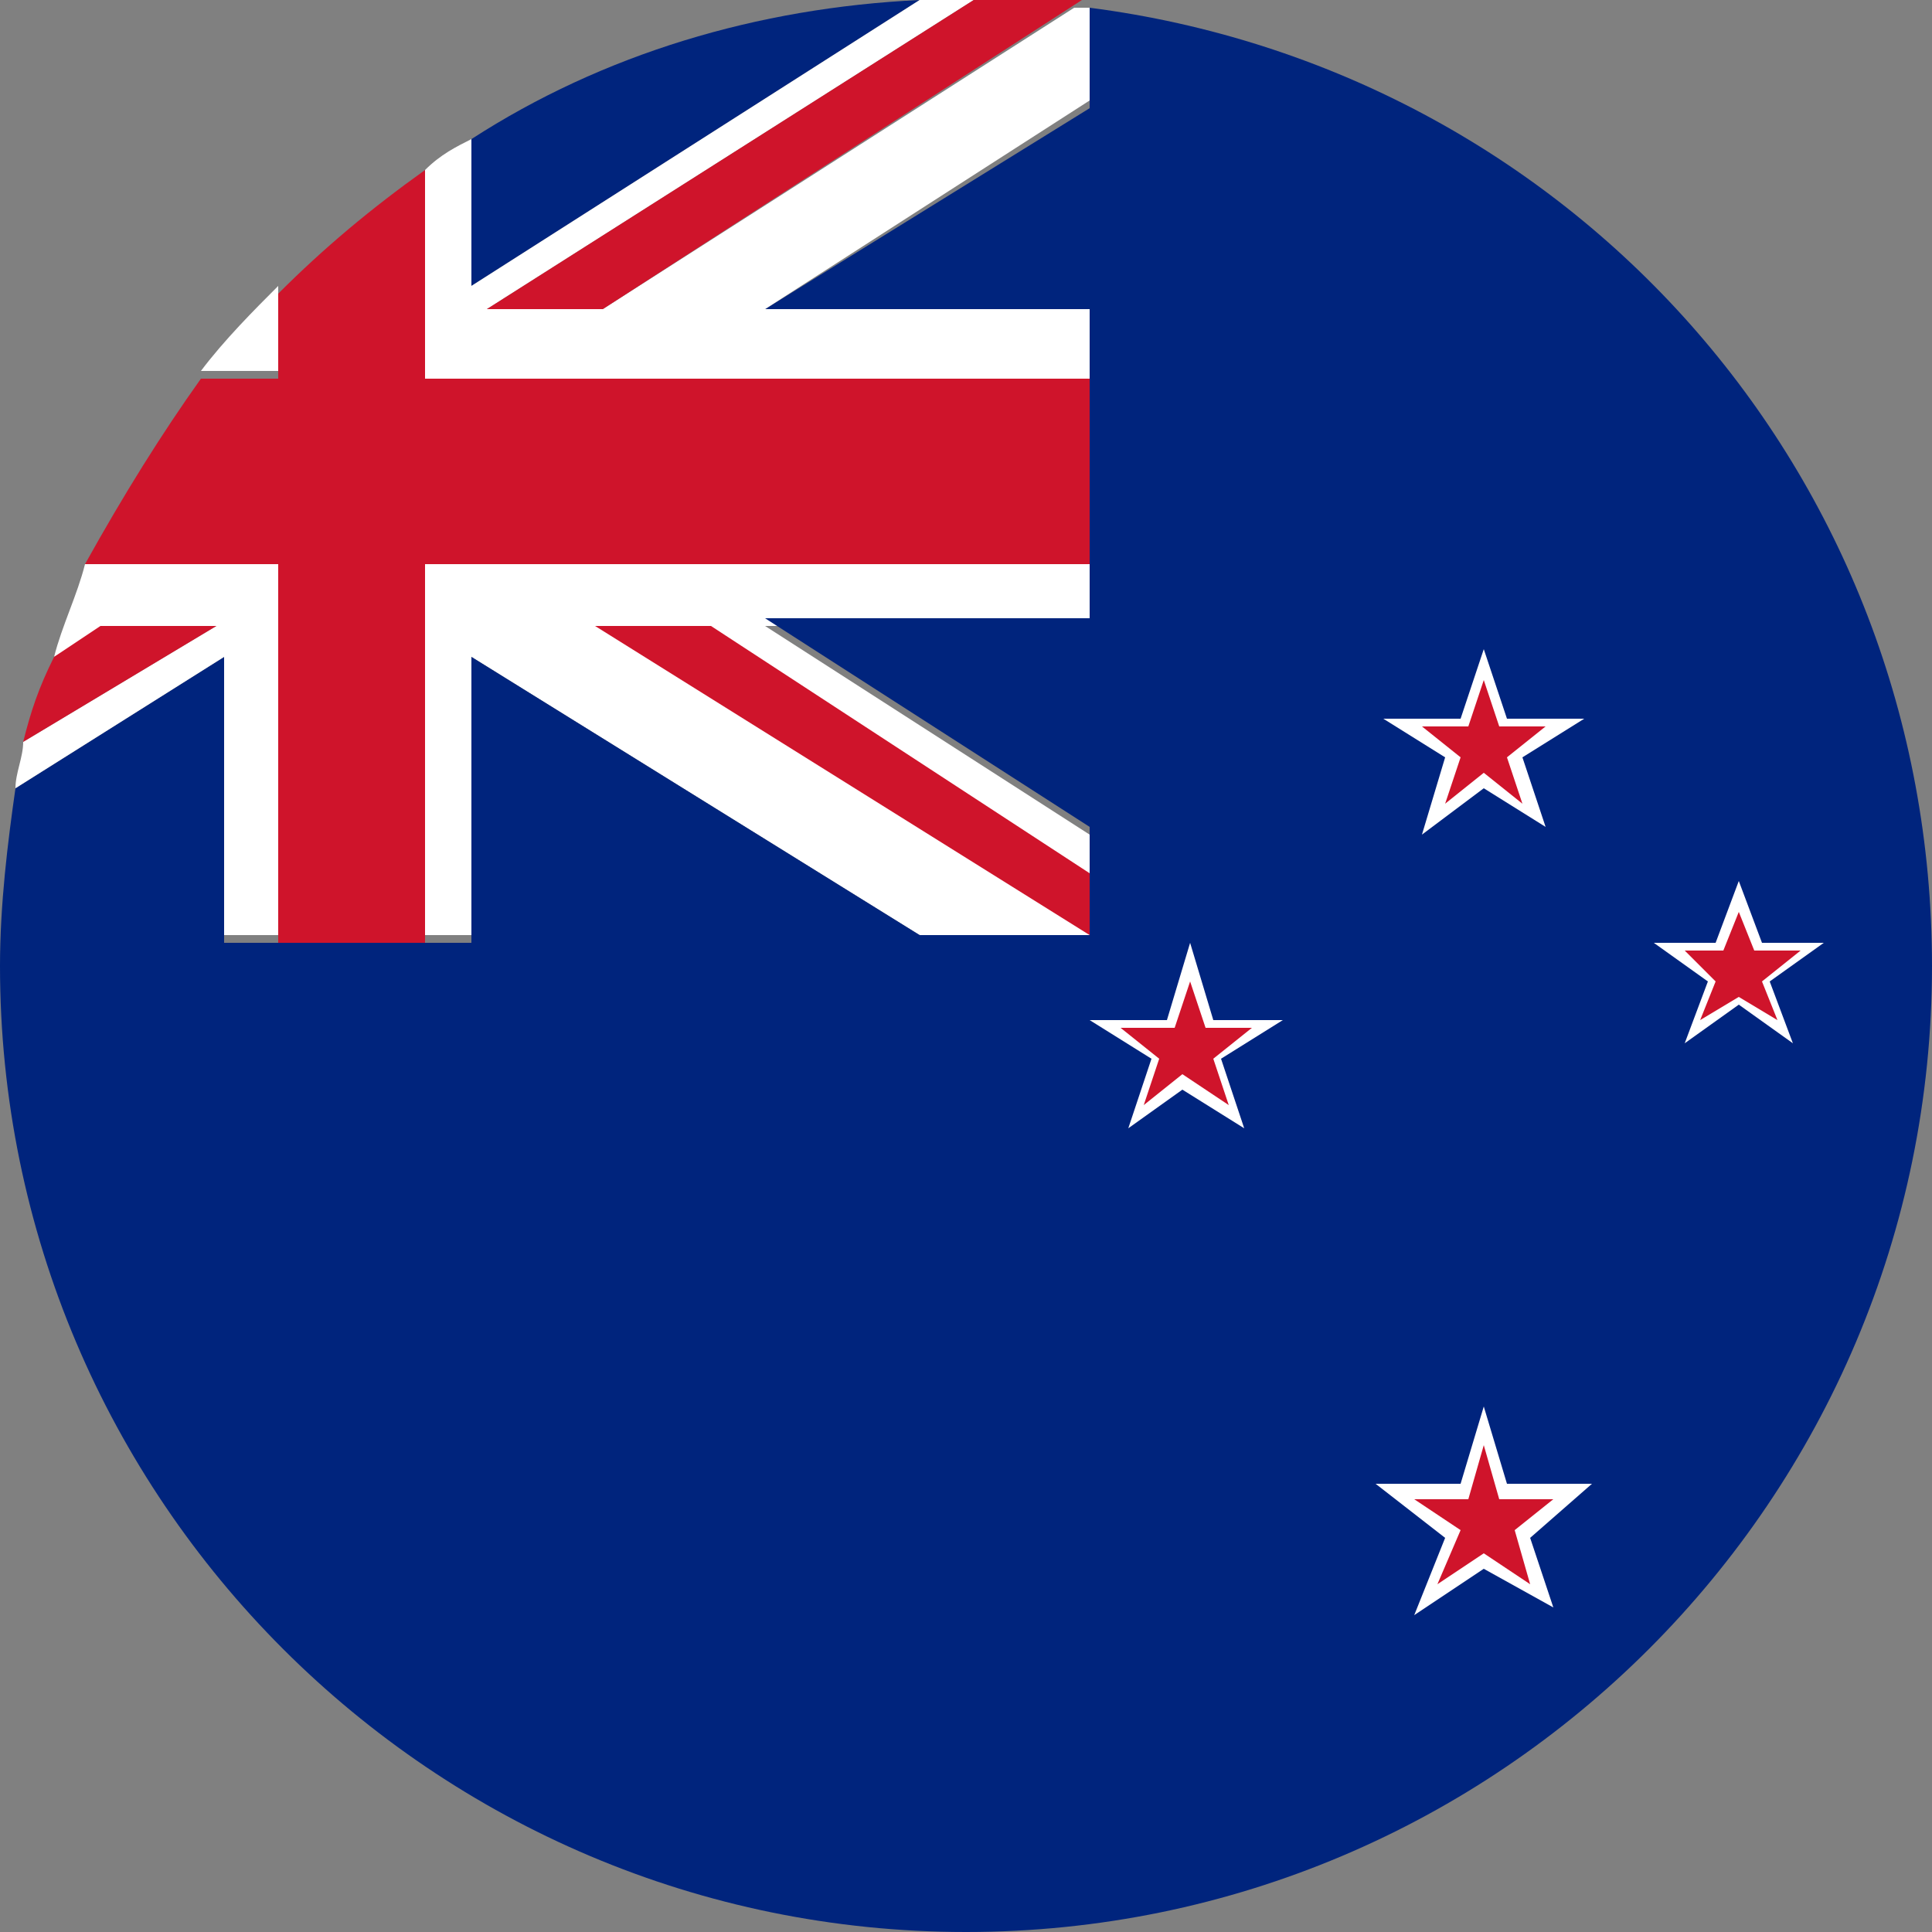 <?xml version="1.0" encoding="UTF-8"?> <!-- Generator: Adobe Illustrator 23.0.1, SVG Export Plug-In . SVG Version: 6.00 Build 0) --> <svg xmlns="http://www.w3.org/2000/svg" xmlns:xlink="http://www.w3.org/1999/xlink" id="Flag" x="0px" y="0px" width="25px" height="25px" viewBox="0 0 25 25" style="enable-background:new 0 0 25 25;" xml:space="preserve"><rect x="0" y="0" width="25" height="25" fill="#808080" stroke="none"/> <style type="text/css"> .st0{fill:#FFFFFF;} .st1{fill:#00247D;} .st2{fill:#CF142B;} </style> <g> <polygon class="st0" points="5.5,12.1 6.1,12.1 6.1,8.5 11.9,12.1 14.1,12.1 14.1,10.8 9.9,8.1 14.1,8.1 14.1,7.3 5.5,7.3 "></polygon> <path class="st1" d="M9.9,4h4.2v0.8v0v2.4v0.8H9.9l4.2,2.7v1.4h-2.2L6.1,8.5v3.7H5.5H3.6H2.9V8.5l-2.7,1.7C0.1,10.9,0,11.7,0,12.5 C0,19.4,5.6,25,12.5,25C19.4,25,25,19.4,25,12.5c0-6.4-4.7-11.6-10.9-12.4v1.3L9.9,4z"></path> <path class="st1" d="M11.9,0C9.8,0.1,7.8,0.7,6.1,1.8l0,1.9L11.9,0z"></path> <path class="st0" d="M12.5,0c0,0,0.1,0,0.1,0l0,0h0h-0.7l0,0C12.1,0,12.3,0,12.5,0z"></path> <path class="st0" d="M3.6,3.7c-0.3,0.3-0.7,0.7-1,1.1h1V3.7z"></path> <path class="st0" d="M7.8,4H6.3l6.3-4c0,0-0.1,0-0.1,0c-0.2,0-0.4,0-0.6,0L6.1,3.7l0-1.9C5.9,1.9,5.7,2,5.5,2.2v2.7h8.6V4H9.9 l4.2-2.7V0.1c-0.1,0-0.1,0-0.2,0L7.8,4z"></path> <path class="st0" d="M2.9,12.1h0.7V7.3H1.1C1,7.7,0.8,8.1,0.7,8.5l0.7-0.4h1.4L0.3,9.6c0,0.2-0.1,0.4-0.1,0.6l2.7-1.7V12.1z"></path> <path class="st2" d="M3.6,7.3v4.9h1.9V7.3h8.6V4.9v0H5.5V2.2c-0.7,0.5-1.3,1-1.9,1.6v1.1h-1C2.1,5.6,1.6,6.4,1.1,7.3H3.6z"></path> <path class="st2" d="M7.8,4l6.2-4C13.5,0,13.1,0,12.6,0L6.3,4H7.8z"></path> <path class="st2" d="M2.8,8.1H1.3L0.7,8.5C0.5,8.9,0.4,9.2,0.3,9.6L2.8,8.1z"></path> </g> <polygon class="st2" points="14.1,11.3 14.1,12.1 7.7,8.1 9.2,8.1 "></polygon> <polygon class="st0" points="19.2,8.4 19.5,9.3 20.5,9.3 19.7,9.8 20,10.7 19.2,10.2 18.4,10.8 18.7,9.8 17.9,9.3 18.9,9.3 "></polygon> <polygon class="st0" points="15.4,12.2 15.7,13.2 16.6,13.2 15.8,13.7 16.1,14.6 15.3,14.1 14.6,14.6 14.9,13.7 14.1,13.2 15.1,13.2 "></polygon> <polygon class="st0" points="19.2,18.2 19.5,19.2 20.6,19.2 19.8,19.9 20.1,20.8 19.2,20.3 18.3,20.9 18.7,19.9 17.8,19.2 18.9,19.2 "></polygon> <polygon class="st0" points="22.5,11.4 22.8,12.2 23.6,12.2 22.9,12.7 23.2,13.5 22.5,13 21.8,13.5 22.1,12.7 21.4,12.2 22.2,12.2 "></polygon> <polygon class="st2" points="19.2,8.8 19.4,9.4 20,9.4 19.5,9.8 19.7,10.4 19.2,10 18.7,10.4 18.9,9.8 18.4,9.4 19,9.4 "></polygon> <polygon class="st2" points="15.4,12.7 15.6,13.3 16.2,13.3 15.7,13.7 15.9,14.3 15.3,13.9 14.8,14.3 15,13.7 14.5,13.3 15.2,13.3 "></polygon> <polygon class="st2" points="19.2,18.7 19.4,19.4 20.1,19.4 19.6,19.8 19.8,20.5 19.2,20.1 18.6,20.5 18.9,19.8 18.3,19.4 19,19.4 "></polygon> <polygon class="st2" points="22.5,11.8 22.7,12.3 23.3,12.3 22.8,12.7 23,13.2 22.5,12.9 22,13.2 22.2,12.7 21.8,12.3 22.3,12.3 "></polygon> </svg> 
